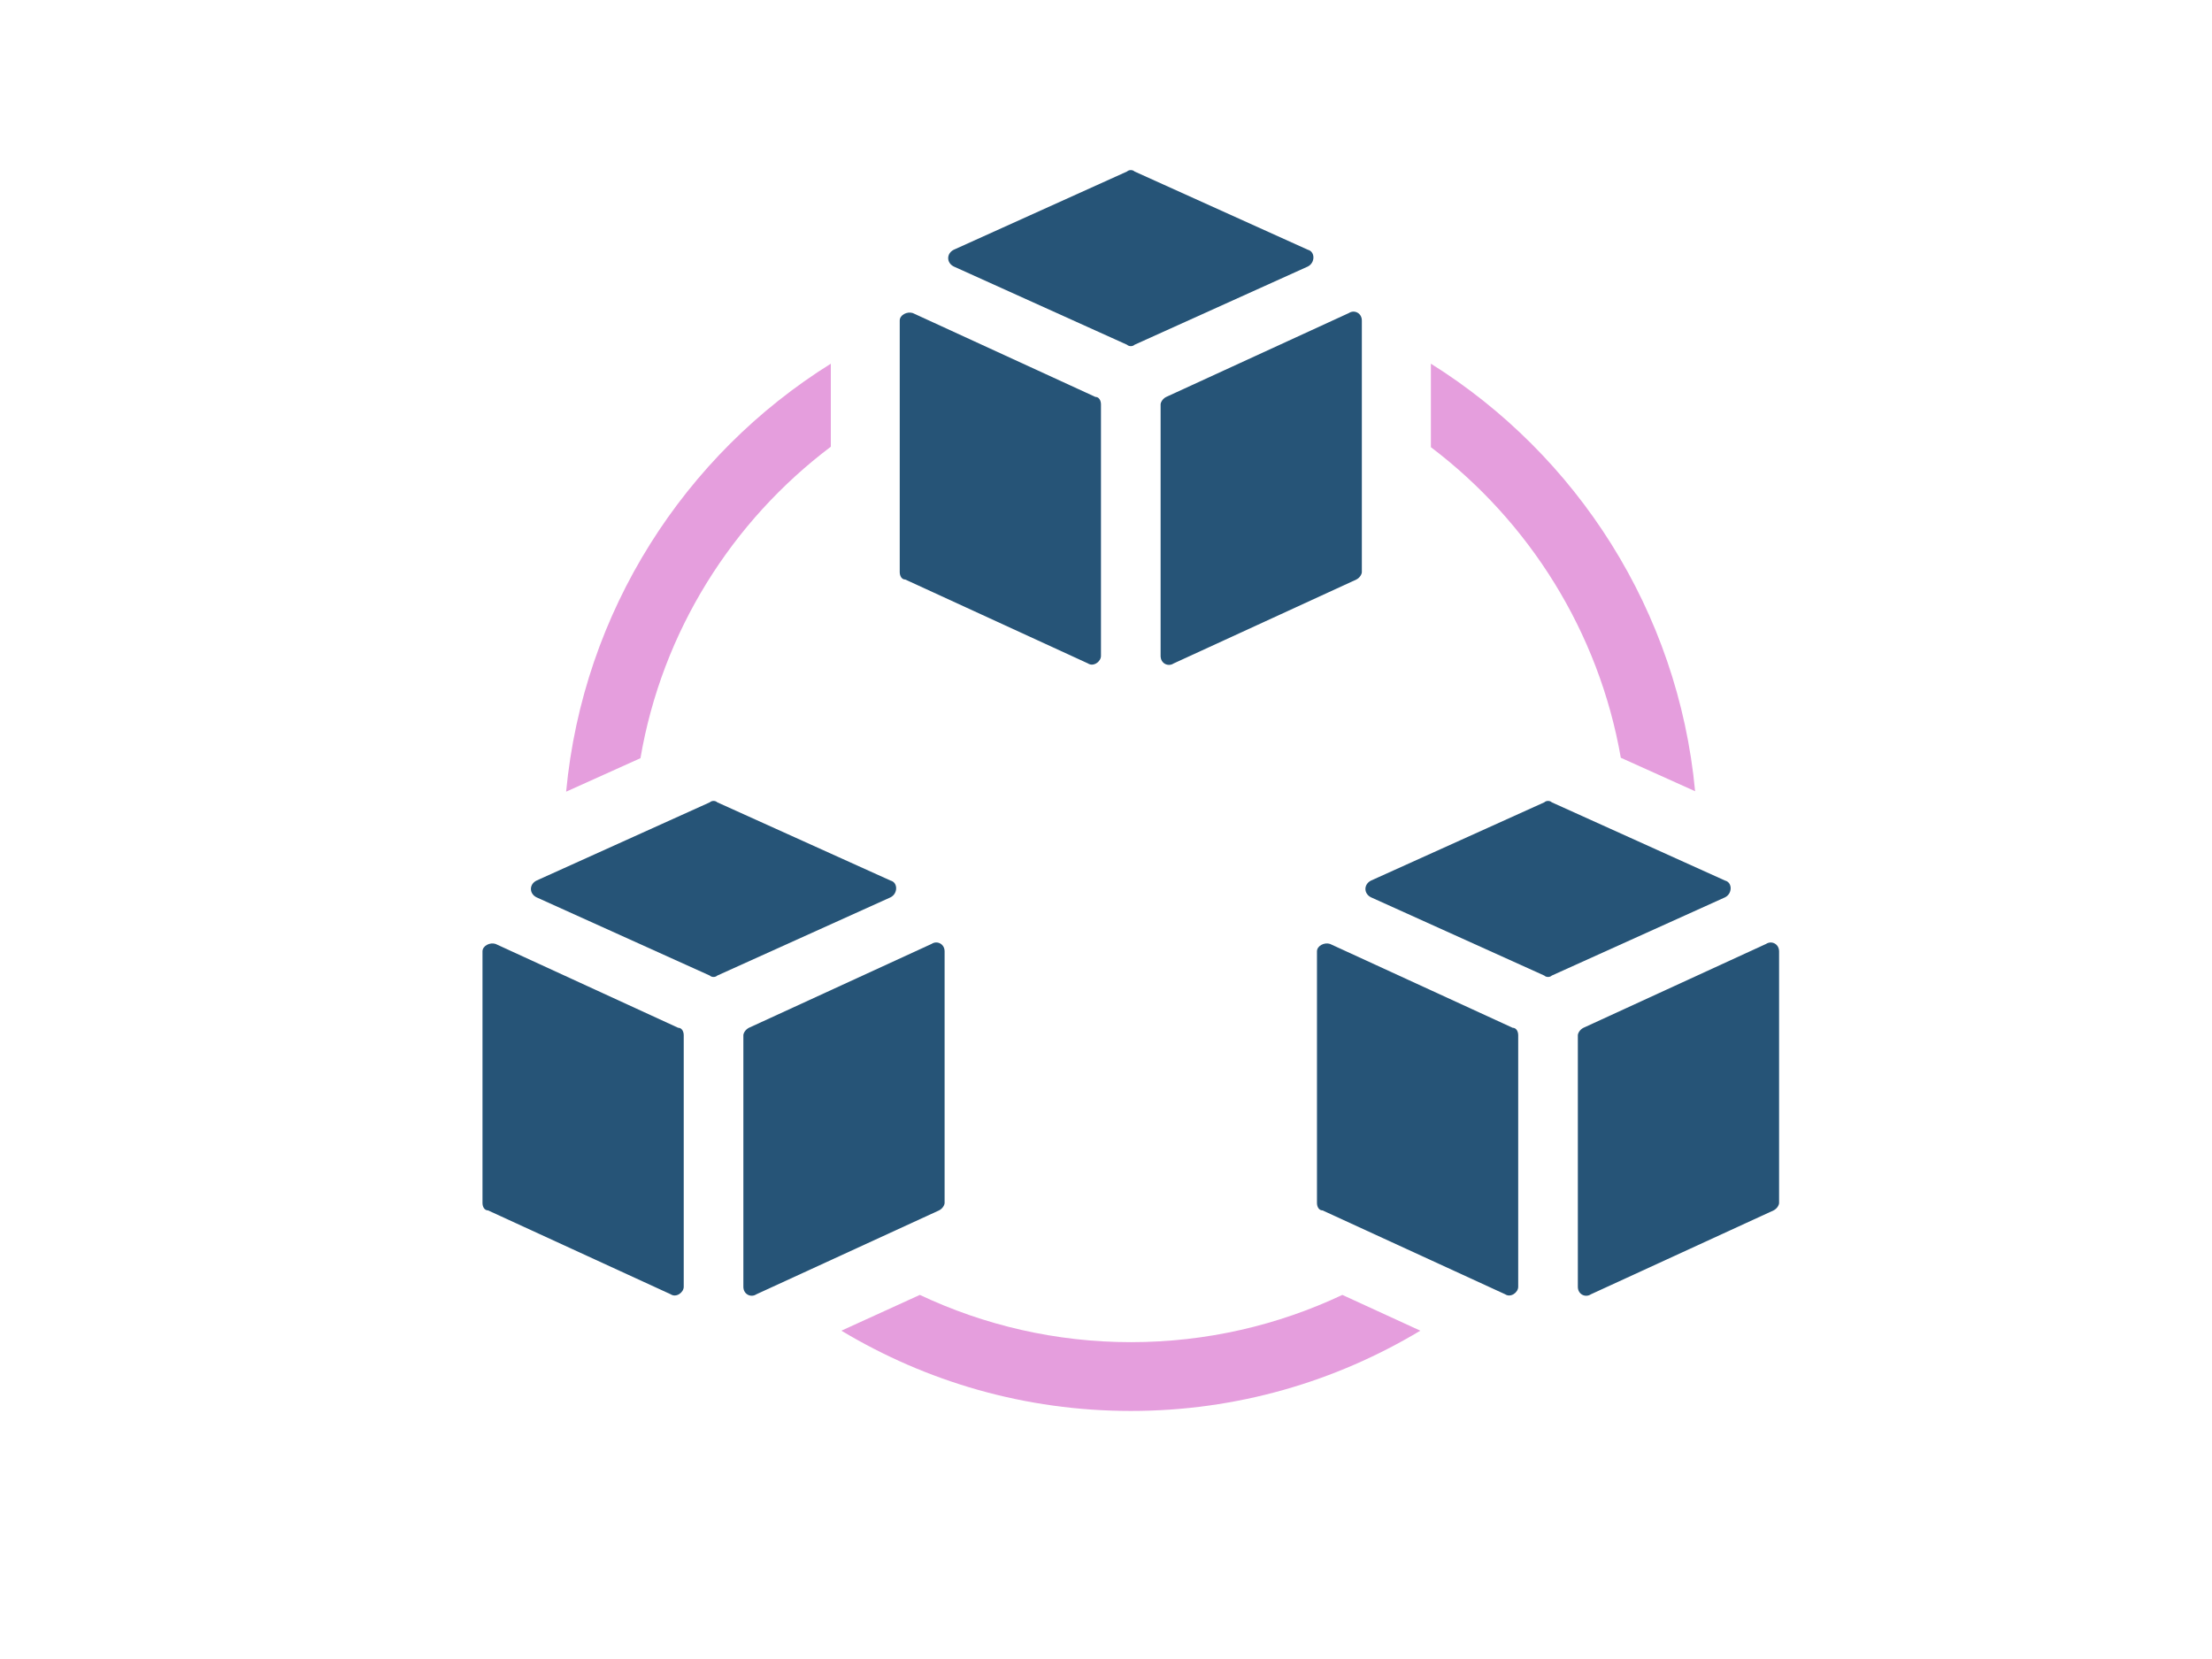 <?xml version="1.0" encoding="UTF-8"?>
<svg id="blochchain" xmlns="http://www.w3.org/2000/svg" viewBox="0 0 800 600">
  <path d="M586.18,274.05l26.88,12.11c-6.14-65.2-42.8-121.61-95.56-154.63v30.2c35.5,26.88,60.72,66.7,68.69,112.32Z" style="fill: #e59edd;"/>
  <path d="M408.99,485.41c-27.21,0-53.09-6.14-76.32-17.09l-28.37,12.94c30.69,18.42,66.36,29.03,104.69,29.03s74-10.62,104.69-29.03l-28.2-12.94c-23.23,10.95-49.11,17.09-76.48,17.09Z" style="fill: #e59edd;"/>
  <path d="M300.48,161.56v-30.03c-52.93,33.02-89.59,89.59-95.73,154.79l26.88-12.11c7.8-45.79,33.18-85.77,68.85-112.65Z" style="fill: #e59edd;"/>
  <path d="M341.63,435.06v-90.98c0-2.7-2.7-4.04-4.72-2.7l-66.04,30.33c-1.35.67-2.02,2.02-2.02,2.7v90.98c0,2.7,2.7,4.04,4.72,2.7l66.04-30.33c1.35-.67,2.02-2.02,2.02-2.7Z" style="fill: #265477;"/>
  <path d="M322.08,318.47l-62.67-28.3c-.67-.67-2.02-.67-2.7,0l-62.67,28.3c-2.7,1.35-2.7,4.72,0,6.06l62.67,28.3c.67.67,2.02.67,2.7,0l62.67-28.3c2.7-1.35,2.7-5.39,0-6.06Z" style="fill: #265477;"/>
  <path d="M245.26,371.71l-66.04-30.33c-2.02-.67-4.72.67-4.72,2.7v90.98c0,1.35.67,2.7,2.02,2.7l66.04,30.33c2.02,1.35,4.72-.67,4.72-2.7v-90.98c0-1.35-.67-2.7-2.02-2.7Z" style="fill: #265477;"/>
  <path d="M638.71,341.39l-66.04,30.33c-1.35.67-2.02,2.02-2.02,2.7v90.98c0,2.7,2.7,4.04,4.72,2.7l66.04-30.33c1.35-.67,2.02-2.02,2.02-2.7v-90.98c0-2.7-2.69-4.04-4.72-2.7Z" style="fill: #265477;"/>
  <path d="M623.89,318.47l-62.67-28.3c-.67-.67-2.02-.67-2.7,0l-62.67,28.3c-2.7,1.35-2.7,4.72,0,6.06l62.67,28.3c.67.67,2.02.67,2.7,0l62.67-28.3c2.7-1.35,2.7-5.39,0-6.06Z" style="fill: #265477;"/>
  <path d="M547.06,371.71l-66.04-30.33c-2.02-.67-4.72.67-4.72,2.7v90.98c0,1.35.67,2.7,2.02,2.7l66.04,30.33c2.02,1.35,4.72-.67,4.72-2.7v-90.98c0-1.35-.67-2.7-2.02-2.7Z" style="fill: #265477;"/>
  <path d="M419.75,146.26v90.98c0,2.7,2.7,4.04,4.72,2.7l66.04-30.33c1.35-.67,2.02-2.02,2.02-2.7v-90.98c0-2.7-2.7-4.04-4.72-2.7l-66.04,30.33c-1.35.67-2.02,2.02-2.02,2.7Z" style="fill: #265477;"/>
  <path d="M344.95,96.39l62.67,28.3c.67.67,2.02.67,2.7,0l62.67-28.3c2.7-1.35,2.7-5.39,0-6.07l-62.67-28.3c-.67-.67-2.02-.67-2.7,0l-62.67,28.3c-2.7,1.35-2.7,4.72,0,6.07Z" style="fill: #265477;"/>
  <path d="M327.42,209.6l66.04,30.33c2.02,1.35,4.72-.67,4.72-2.7v-90.98c0-1.35-.67-2.7-2.02-2.7l-66.04-30.33c-2.02-.67-4.72.67-4.72,2.7v90.98c0,1.35.67,2.7,2.02,2.7Z" style="fill: #265477;"/>
</svg>